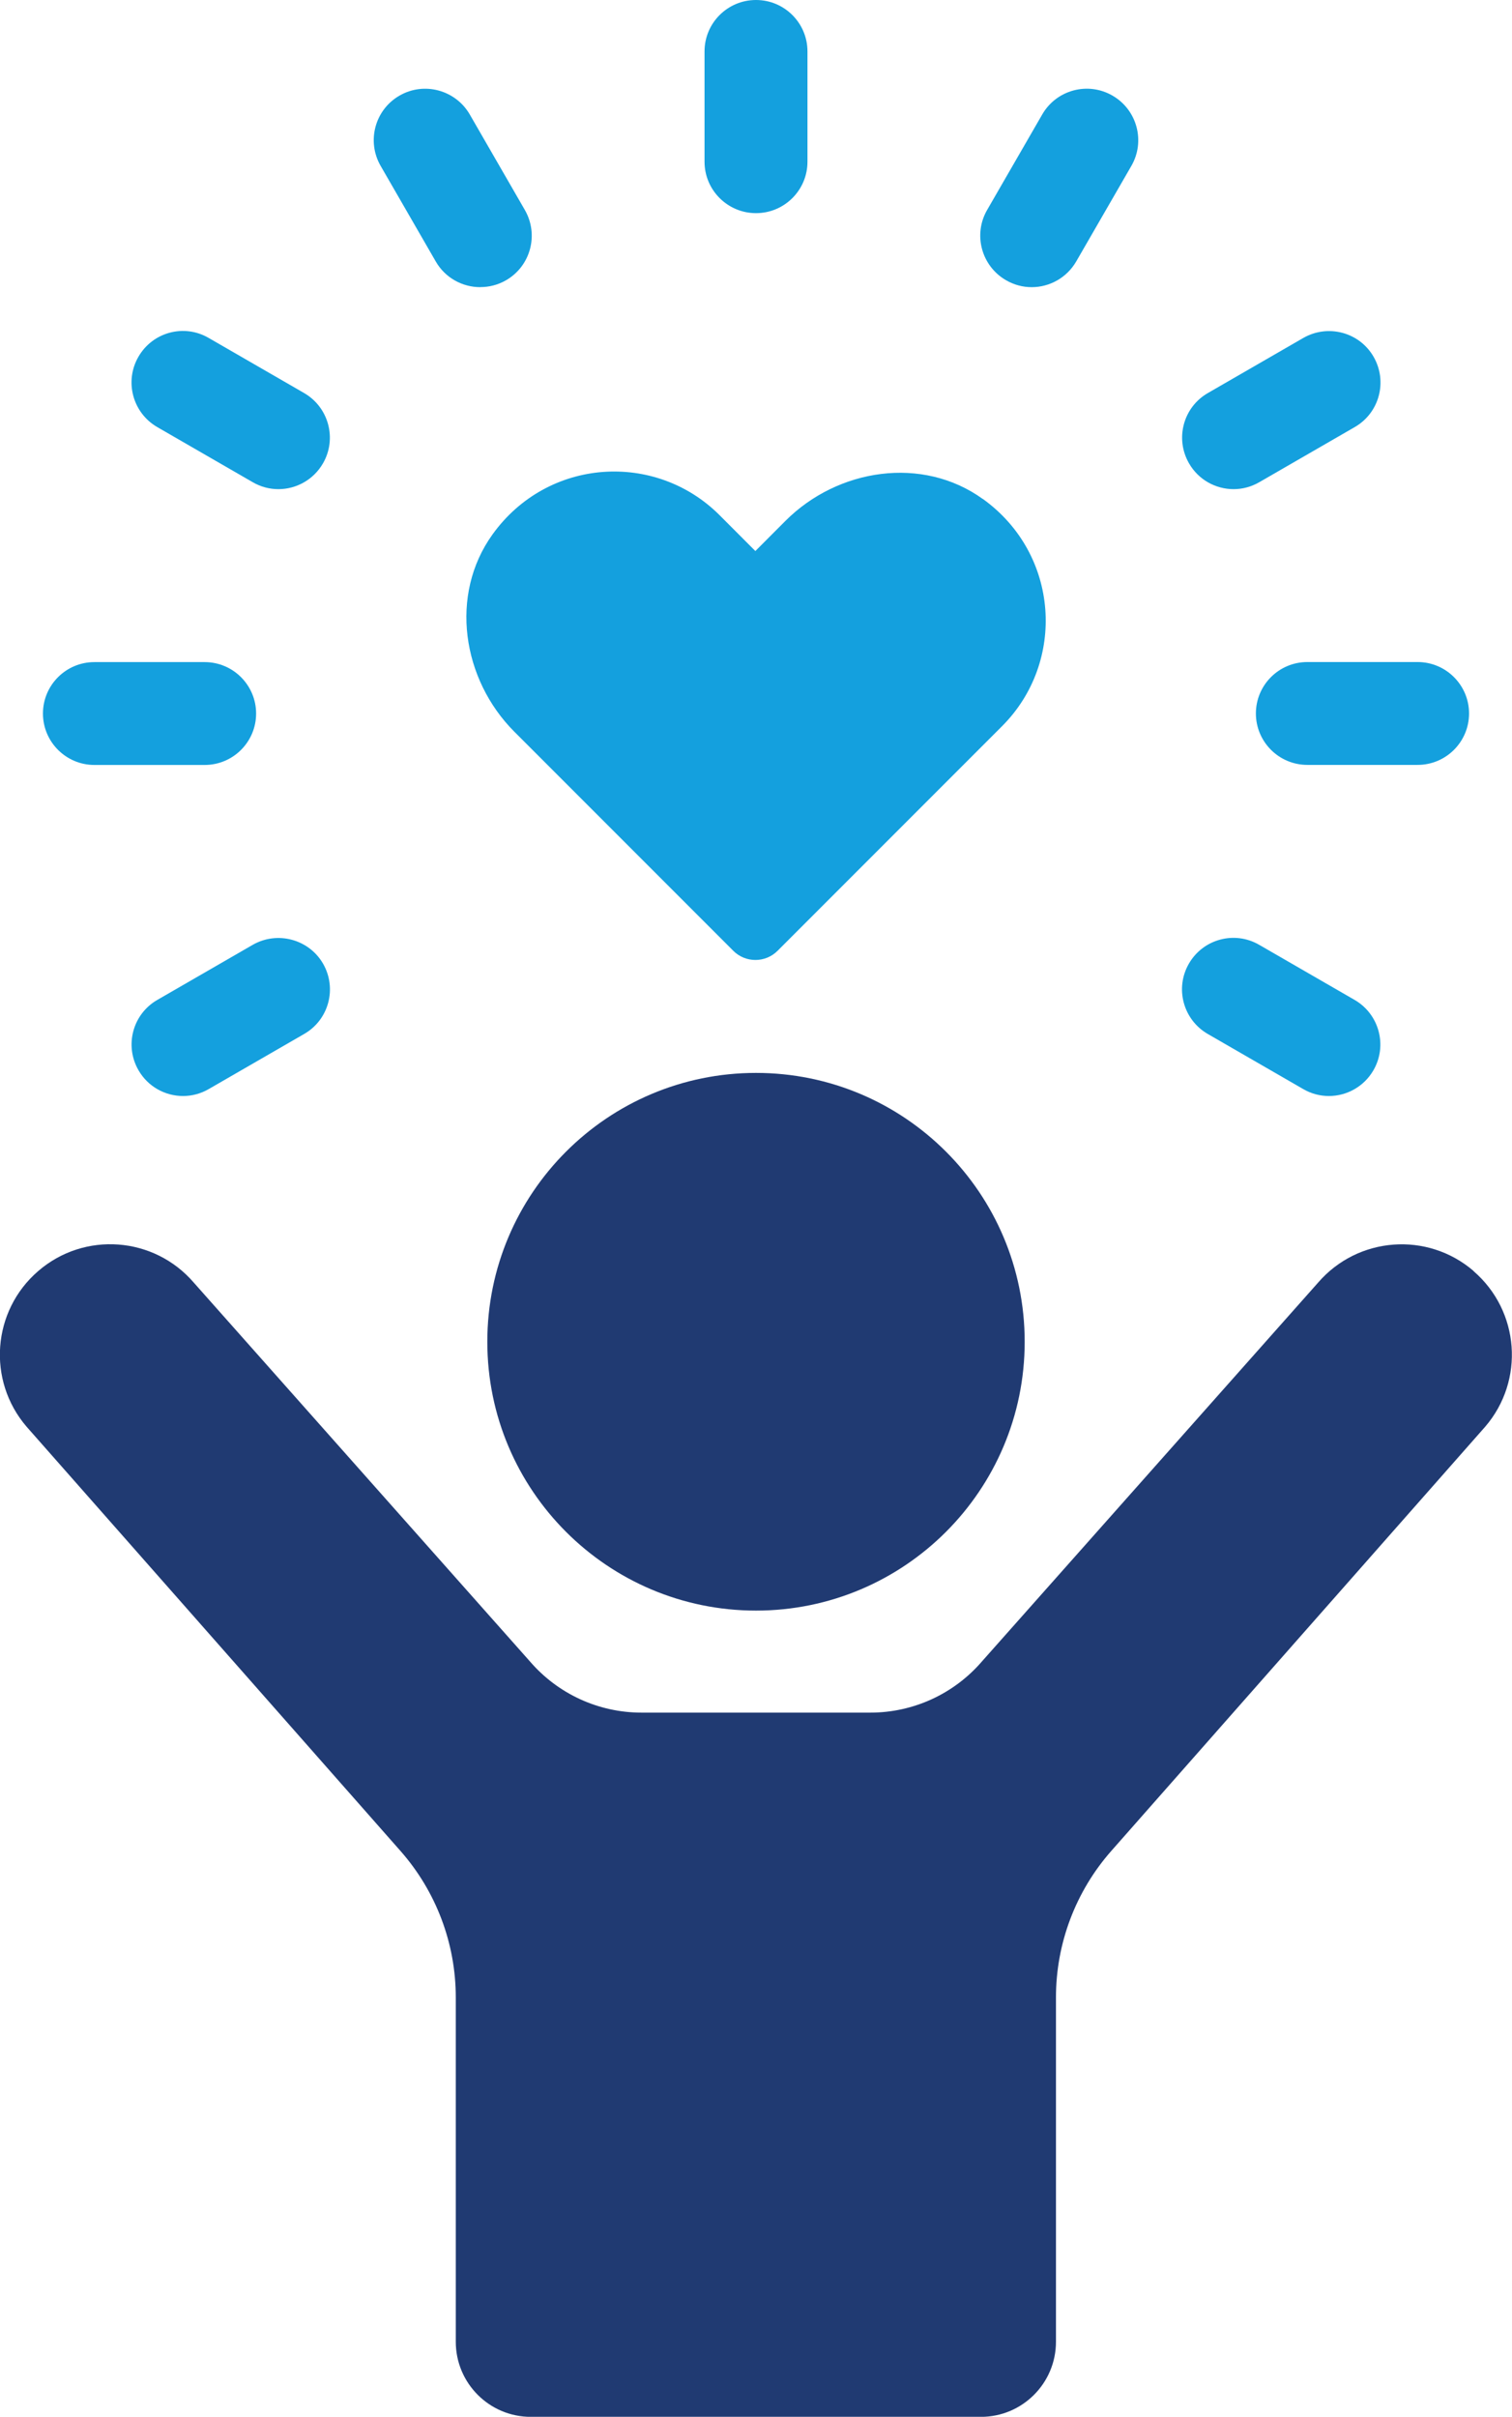<svg xmlns="http://www.w3.org/2000/svg" id="b" viewBox="0 0 234.44 374.51"><defs><style>.m{fill:#203a72;}.n{fill:#14a0de;}</style></defs><g id="c"><path class="n" d="M152.38,77.32c-9.35-6.73-22.46-4.74-30.6,3.4l-4.66,4.67-5.54-5.55c-9.93-9.93-26.64-8.94-35.21,2.97-6.73,9.35-4.74,22.46,3.4,30.6l33.93,33.93c1.89,1.89,4.97,1.89,6.86,0l34.81-34.81c9.93-9.92,8.94-26.64-2.97-35.21Z"></path><g id="d"><path class="n" d="M28.38,169.84c-2.76,0-5.44-1.44-6.91-4-2.2-3.82-.9-8.69,2.92-10.89l14.8-8.54c3.81-2.18,8.7-.88,10.9,2.92,2.2,3.82.9,8.69-2.92,10.89l-14.8,8.54c-1.26.73-2.63,1.08-3.98,1.08Z"></path></g><g id="e"><path class="n" d="M31.72,118.54H14.64c-4.4,0-7.98-3.57-7.98-7.97s3.57-7.97,7.98-7.97h17.09c4.4,0,7.98,3.57,7.98,7.97s-3.57,7.97-7.98,7.97Z"></path></g><g id="f"><path class="n" d="M43.16,75.8c-1.35,0-2.73-.35-3.98-1.08l-14.8-8.54c-3.81-2.21-5.12-7.08-2.92-10.89,2.2-3.83,7.08-5.15,10.9-2.92l14.8,8.54c3.81,2.21,5.12,7.08,2.92,10.89-1.48,2.56-4.16,4-6.91,4Z"></path></g><g id="g"><path class="n" d="M74.47,44.5c-2.76,0-5.44-1.43-6.91-3.99l-8.54-14.8c-2.2-3.82-.9-8.69,2.92-10.89,3.81-2.21,8.7-.88,10.9,2.92l8.54,14.8c2.2,3.82.9,8.69-2.92,10.89-1.26.73-2.63,1.06-3.98,1.06Z"></path></g><g id="h"><path class="n" d="M117.22,33.03c-4.4,0-7.98-3.57-7.98-7.97V7.97c0-4.4,3.57-7.97,7.98-7.97s7.98,3.57,7.98,7.97v17.09c0,4.4-3.57,7.97-7.98,7.97Z"></path></g><g id="i"><path class="n" d="M159.96,44.5c-1.35,0-2.73-.35-3.98-1.08-3.82-2.21-5.12-7.09-2.92-10.89l8.54-14.79c2.2-3.82,7.08-5.13,10.9-2.92,3.82,2.21,5.12,7.09,2.92,10.89l-8.54,14.79c-1.48,2.56-4.16,4-6.91,4Z"></path></g><g id="j"><path class="n" d="M191.27,75.8c-2.76,0-5.44-1.44-6.91-4-2.2-3.82-.9-8.69,2.92-10.89l14.8-8.54c3.82-2.19,8.7-.9,10.9,2.92,2.2,3.82.9,8.69-2.92,10.89l-14.8,8.54c-1.26.73-2.63,1.08-3.98,1.08Z"></path></g><g id="k"><path class="n" d="M219.8,118.53h-17.09c-4.4,0-7.98-3.57-7.98-7.97s3.57-7.97,7.98-7.97h17.09c4.4,0,7.98,3.57,7.98,7.97s-3.57,7.97-7.98,7.97Z"></path></g><g id="l"><path class="n" d="M206.04,169.84c-1.35,0-2.73-.35-3.98-1.08l-14.8-8.54c-3.81-2.21-5.12-7.08-2.92-10.89,2.2-3.82,7.08-5.14,10.9-2.92l14.8,8.54c3.81,2.21,5.12,7.08,2.92,10.89-1.48,2.56-4.16,4-6.91,4Z"></path></g><path class="m" d="M228.49,196.96c-7.16-6.16-17.95-5.35-24.12,1.8l-52.12,58.7c-4.33,5.03-10.64,7.93-17.29,7.93h-35.5c-6.64,0-12.95-2.89-17.29-7.93l-52.12-58.7c-6.16-7.16-16.96-7.98-24.12-1.8-7.16,6.16-7.97,16.96-1.81,24.12l57.97,65.74c5.53,6.27,8.58,14.34,8.58,22.7v53.36c0,6.43,5.21,11.64,11.64,11.64h69.78c6.43,0,11.64-5.21,11.64-11.64v-53.36c0-8.36,3.05-16.43,8.58-22.7l57.97-65.73c6.16-7.16,5.36-17.95-1.81-24.12Z"></path><path class="m" d="M117.22,166.26c-23,0-41.66,18.65-41.66,41.66s18.66,41.66,41.66,41.66,41.66-18.65,41.66-41.66-18.65-41.66-41.66-41.66Z"></path></g></svg>
